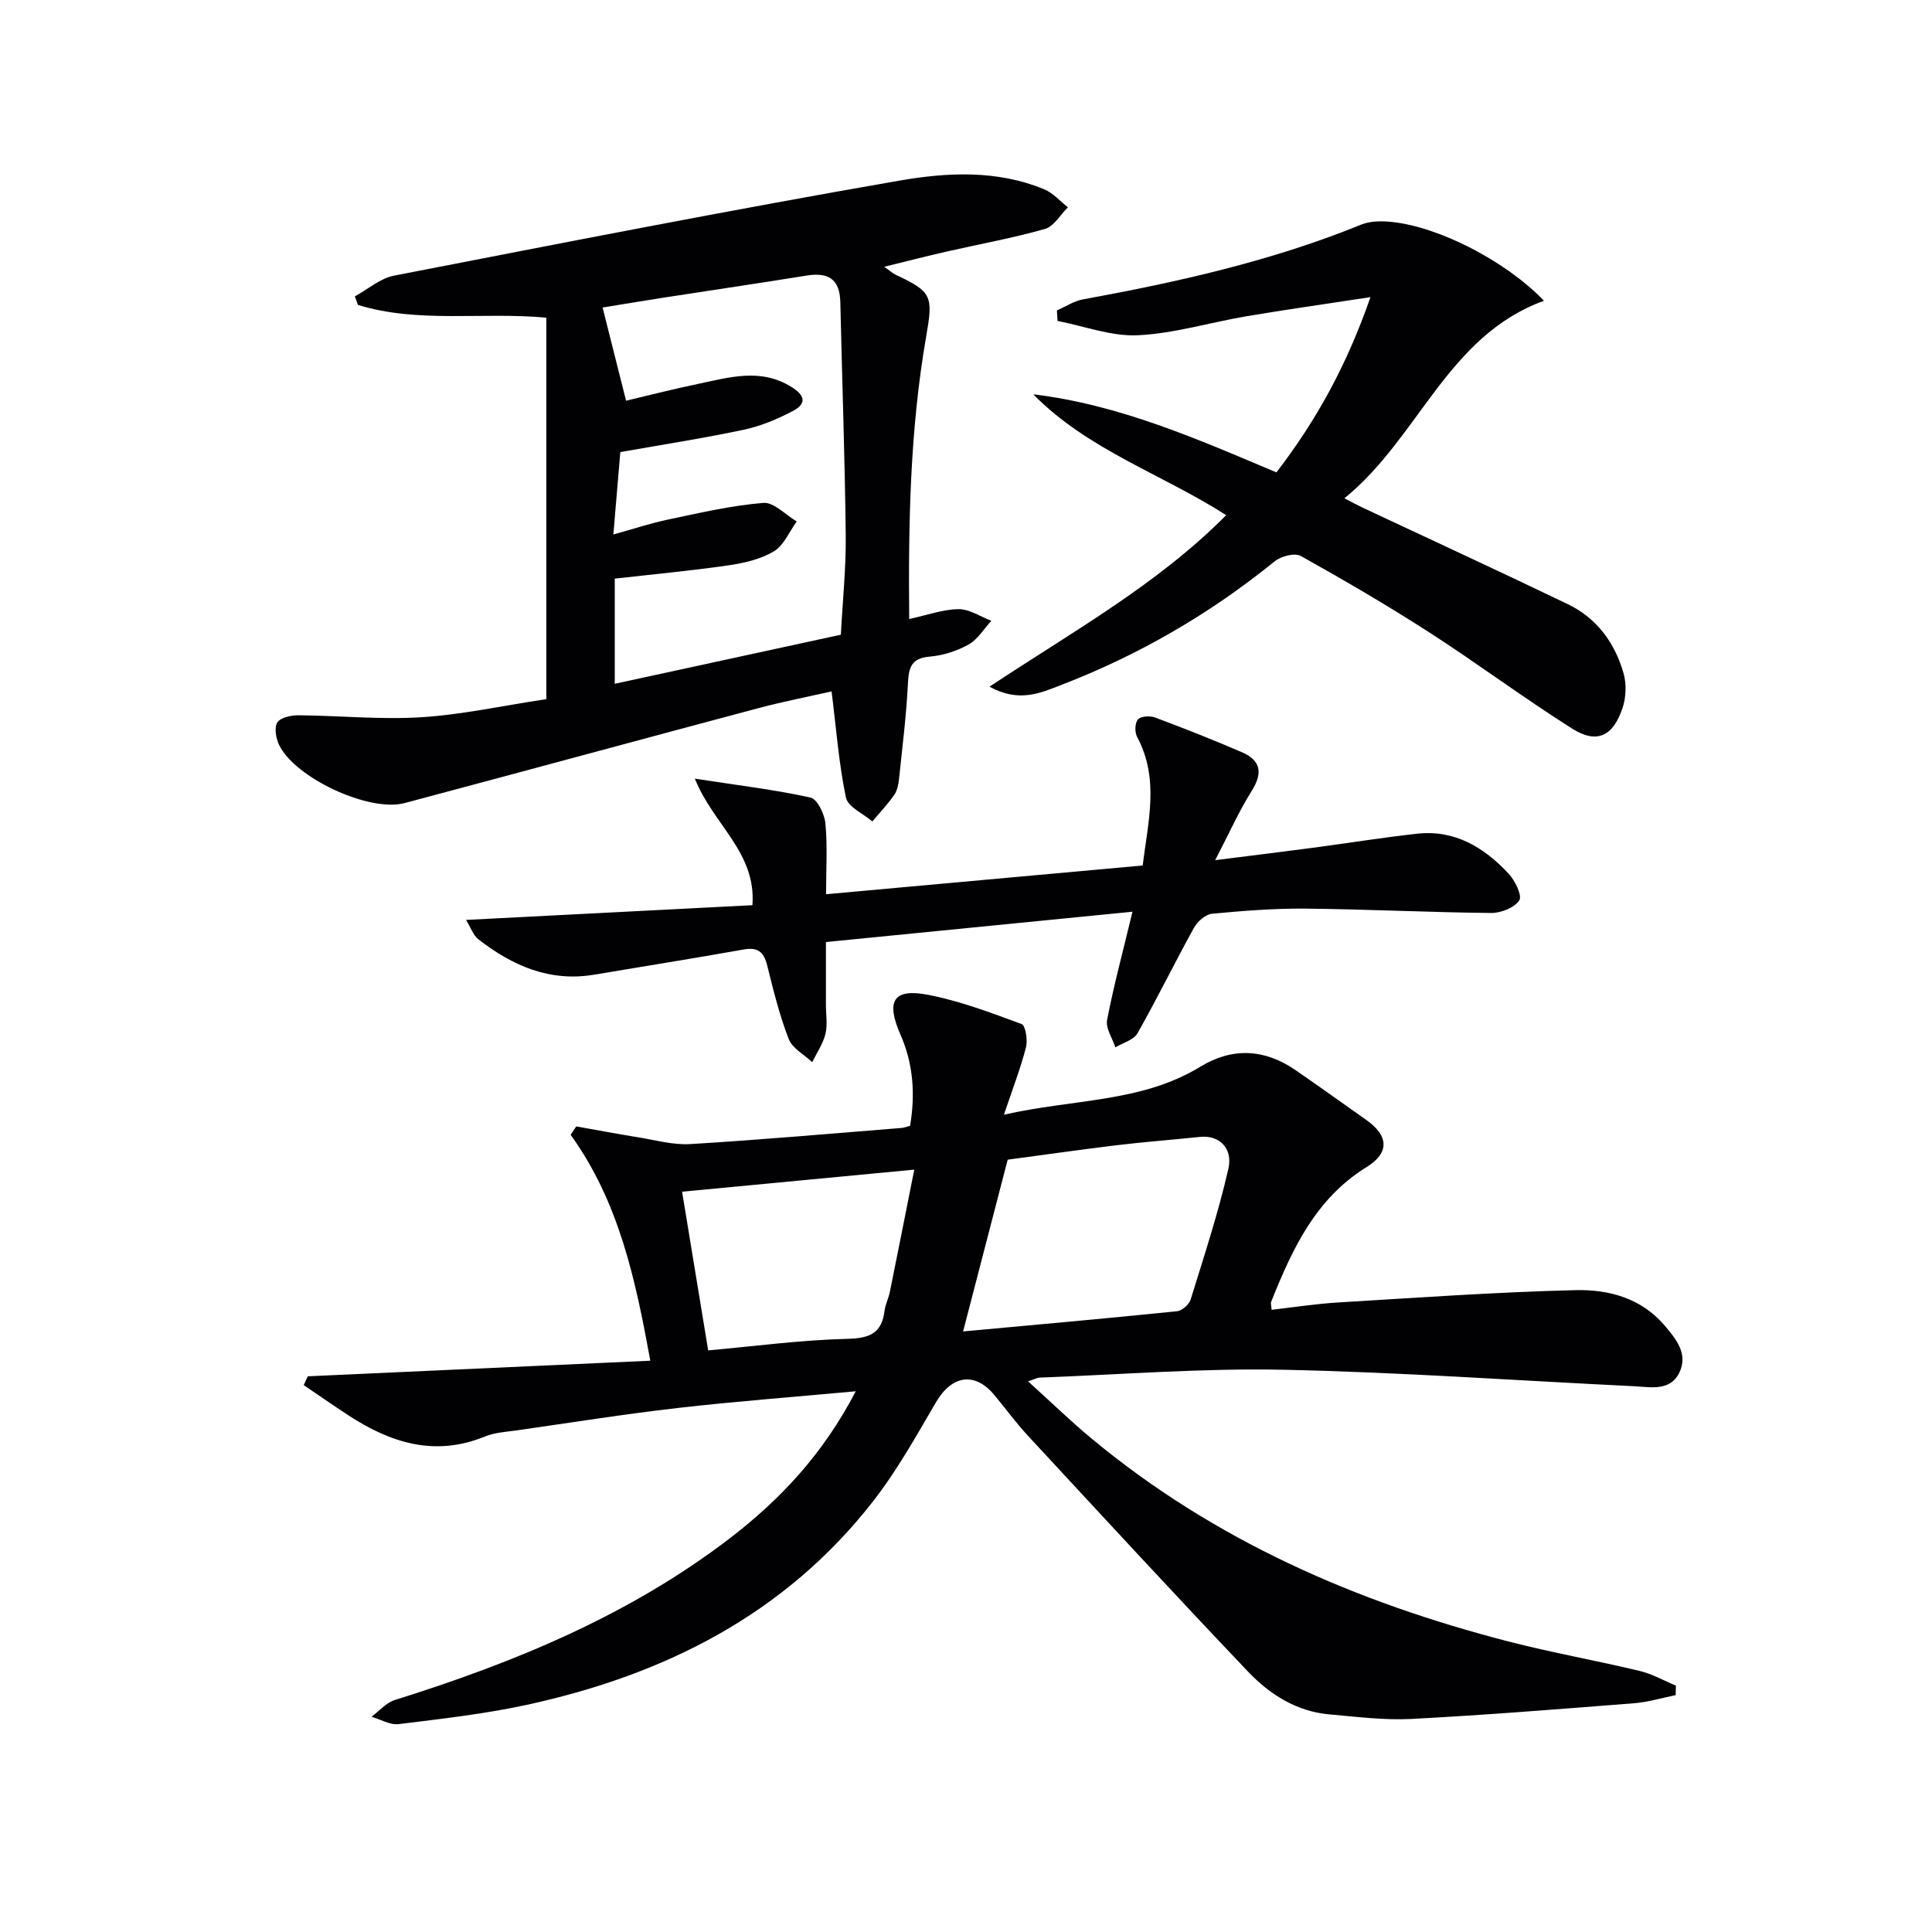 <svg enable-background="new 0 0 400 400" viewBox="0 0 400 400" xmlns="http://www.w3.org/2000/svg"><g fill="#010104"><path d="m177.17 288.05c-13.11 1.21-25.02 2.1-36.87 3.46-11.05 1.27-22.04 3.02-33.05 4.6-2.3.33-4.73.44-6.84 1.3-10.36 4.25-19.51 1.33-28.26-4.37-3.13-2.04-6.18-4.18-9.27-6.27.28-.61.57-1.22.85-1.82 23.42-1.07 46.85-2.13 70.91-3.23-3.08-16.86-6.48-32.87-16.5-46.78.39-.58.79-1.15 1.18-1.73 4.22.75 8.43 1.55 12.66 2.23 3.64.58 7.34 1.65 10.95 1.43 14.59-.88 29.16-2.18 43.73-3.34.48-.04.95-.23 1.77-.45 1.06-6.42.71-12.69-1.97-18.8-3.1-7.05-1.53-9.71 5.71-8.31 6.6 1.27 13 3.71 19.34 6.05.82.31 1.29 3.3.91 4.8-1.09 4.27-2.7 8.4-4.57 13.97 14.48-3.3 28.45-2.48 40.67-9.94 6.59-4.03 13.29-3.71 19.68.69 4.94 3.4 9.8 6.9 14.7 10.35 4.56 3.21 4.86 6.76.07 9.72-10.64 6.57-15.44 17.05-19.8 27.94-.11.27.03.65.1 1.63 4.56-.52 9.09-1.23 13.65-1.51 16.42-.99 32.83-2.16 49.26-2.56 6.82-.17 13.61 1.62 18.45 7.31 2.41 2.83 4.96 5.95 3.03 9.82-1.94 3.87-5.95 2.93-9.39 2.76-24.24-1.17-48.46-2.91-72.71-3.41-16.77-.34-33.57 1.01-50.36 1.63-.44.02-.87.28-2.35.77 4.7 4.25 8.79 8.23 13.18 11.87 25.32 21.02 54.68 33.84 86.25 41.98 8.98 2.32 18.14 3.94 27.16 6.1 2.61.62 5.03 2.01 7.54 3.05-.02.66-.04 1.32-.05 1.97-2.84.57-5.66 1.44-8.52 1.67-15.39 1.21-30.79 2.45-46.21 3.26-5.61.29-11.29-.45-16.92-.94-6.82-.59-12.39-4.13-16.88-8.85-15.36-16.14-30.46-32.53-45.6-48.87-2.48-2.68-4.64-5.66-6.99-8.47-4.03-4.81-8.77-4.01-12.03 1.57-4.11 7.02-8.1 14.21-13.09 20.59-18.26 23.38-43.18 35.86-71.58 42.04-8.74 1.9-17.68 2.9-26.57 4-1.78.22-3.75-.98-5.62-1.53 1.6-1.18 3.03-2.9 4.82-3.46 24.72-7.74 48.46-17.51 69.23-33.38 10.5-8.04 19.44-17.51 26.2-30.54zm22.23-12.39c14.65-1.35 29.47-2.67 44.28-4.18 1.04-.11 2.5-1.38 2.82-2.4 2.78-8.98 5.73-17.94 7.82-27.09 1-4.4-2.03-7.02-5.85-6.61-5.76.61-11.55 1.03-17.3 1.73-8 .97-15.98 2.12-22.54 2.99-3.25 12.48-6.18 23.79-9.23 35.56zm-52.78 3.92c9.75-.87 19.3-2.16 28.87-2.39 4.63-.11 7.08-1.19 7.65-5.83.16-1.3.81-2.53 1.08-3.82 1.69-8.32 3.33-16.64 5.07-25.38-16.86 1.6-32.64 3.1-48.07 4.57 1.74 10.62 3.55 21.64 5.4 32.85z"/><path d="m183.08 55.23c1.25.89 1.73 1.36 2.31 1.63 7.64 3.58 7.82 4.42 6.35 12.89-3.33 19.19-3.69 38.56-3.5 58.41 3.79-.82 7-2.01 10.23-2.04 2.25-.02 4.52 1.55 6.78 2.41-1.55 1.68-2.83 3.86-4.73 4.92-2.41 1.34-5.28 2.26-8.02 2.49-3.84.32-4.36 2.26-4.52 5.56-.33 6.61-1.16 13.2-1.85 19.8-.12 1.13-.37 2.4-1.01 3.3-1.35 1.93-2.99 3.66-4.51 5.47-1.9-1.63-5.06-3-5.47-4.95-1.46-6.97-1.99-14.13-2.97-21.97-4.25.96-9.83 2.05-15.32 3.51-24.38 6.49-48.72 13.12-73.09 19.61-7.33 1.95-22.74-5.22-26-12.09-.64-1.36-1.01-3.58-.33-4.62.68-1.03 2.86-1.48 4.38-1.47 8.46.07 16.95.93 25.36.41s16.73-2.36 25.94-3.75c0-26.4 0-52.57 0-78.98-13.37-1.22-26.48 1.21-39.01-2.64-.21-.59-.42-1.18-.63-1.77 2.69-1.47 5.23-3.73 8.11-4.29 34.85-6.77 69.69-13.61 104.66-19.68 9.86-1.71 20.27-2.25 30.02 1.84 1.81.76 3.24 2.44 4.84 3.69-1.57 1.54-2.89 3.95-4.75 4.48-6.68 1.9-13.55 3.13-20.33 4.68-4.11.93-8.18 1.98-12.94 3.15zm-8.99 76.18c.37-7.09 1.09-13.87 1.01-20.64-.18-16.08-.76-32.16-1.12-48.24-.11-4.81-2.56-6.2-7.02-5.47-9.83 1.59-19.68 3.03-29.53 4.56-4.64.72-9.27 1.5-12.67 2.05 1.68 6.67 3.22 12.77 4.86 19.29 4.66-1.1 9.77-2.41 14.92-3.48 6.44-1.34 12.87-3.34 19.27.6 2.94 1.81 3.2 3.51.35 5.01-3.19 1.68-6.65 3.13-10.16 3.88-8.4 1.78-16.89 3.09-25.57 4.63-.48 5.65-.94 11.21-1.44 17.06 4.18-1.16 7.8-2.36 11.5-3.13 6.48-1.36 12.98-2.88 19.54-3.41 2.19-.18 4.61 2.48 6.92 3.84-1.54 2.12-2.66 4.95-4.73 6.19-2.74 1.64-6.18 2.43-9.41 2.9-7.82 1.13-15.7 1.86-23.53 2.75v21.77c15.56-3.39 30.75-6.68 46.81-10.16z"/><path d="m204.86 142.17c17.36-11.5 34.72-21.12 49.01-35.51-13.34-8.54-28.67-13.53-39.94-25.02 17.86 2.14 34 9.27 50.34 16.16 8.25-10.72 14.58-22.21 19.47-36.28-9.37 1.44-17.52 2.58-25.62 3.95-7.52 1.27-14.97 3.57-22.52 3.94-5.49.27-11.09-1.89-16.64-2.96-.05-.73-.09-1.46-.14-2.18 1.79-.78 3.51-1.94 5.38-2.28 19.63-3.6 39.04-7.92 57.61-15.48 1.89-.77 4.26-.78 6.34-.56 9.75 1 23.6 8.07 31.51 16.32-20.06 7.32-25.82 28.31-41.32 40.9 1.71.88 2.79 1.47 3.9 1.99 14.14 6.64 28.33 13.17 42.4 19.95 6 2.89 9.74 8.05 11.52 14.36.62 2.22.49 4.99-.25 7.18-1.99 5.86-5.35 7.41-10.45 4.18-10.05-6.36-19.6-13.49-29.59-19.93-8.66-5.58-17.58-10.78-26.57-15.8-1.24-.69-4.07.05-5.37 1.1-13.42 10.9-28.19 19.45-44.3 25.65-4.23 1.63-8.64 3.68-14.77.32z"/><path d="m234.47 188.76c-21.7 2.15-42.27 4.18-63.47 6.28v13.05c0 2 .36 4.09-.1 5.97-.51 2.05-1.79 3.91-2.74 5.85-1.68-1.58-4.12-2.86-4.87-4.8-1.91-4.93-3.18-10.12-4.46-15.26-.7-2.82-1.97-3.79-4.92-3.26-10.27 1.84-20.57 3.46-30.86 5.2-9.24 1.57-16.97-1.85-24.02-7.33-1.05-.82-1.53-2.36-2.54-4 20.29-1.04 39.9-2.05 59.29-3.05.82-10.95-8.09-16.62-11.92-26.2 9.07 1.4 16.59 2.29 23.96 3.92 1.4.31 2.89 3.41 3.07 5.34.45 4.59.14 9.26.14 14.67 21.93-1.99 43.49-3.94 65.56-5.95 1.05-8.95 3.54-17.85-1.17-26.63-.51-.96-.46-2.87.18-3.61.59-.68 2.48-.79 3.52-.41 6.06 2.27 12.08 4.64 18.02 7.21 3.92 1.69 4.34 4.3 2.01 8-2.62 4.17-4.64 8.72-7.56 14.34 7.76-.98 14.2-1.77 20.63-2.62 7.06-.94 14.1-2.08 21.18-2.86 7.8-.86 13.87 2.84 18.93 8.26 1.34 1.43 2.86 4.55 2.22 5.54-.99 1.52-3.79 2.63-5.8 2.61-12.8-.12-25.6-.77-38.41-.9-6.47-.06-12.96.45-19.4 1.06-1.35.13-3.01 1.59-3.73 2.89-4 7.23-7.63 14.67-11.7 21.85-.79 1.4-3.02 1.98-4.58 2.93-.62-1.9-2.05-3.95-1.72-5.67 1.37-7.1 3.26-14.11 5.26-22.42z"/></g></svg>